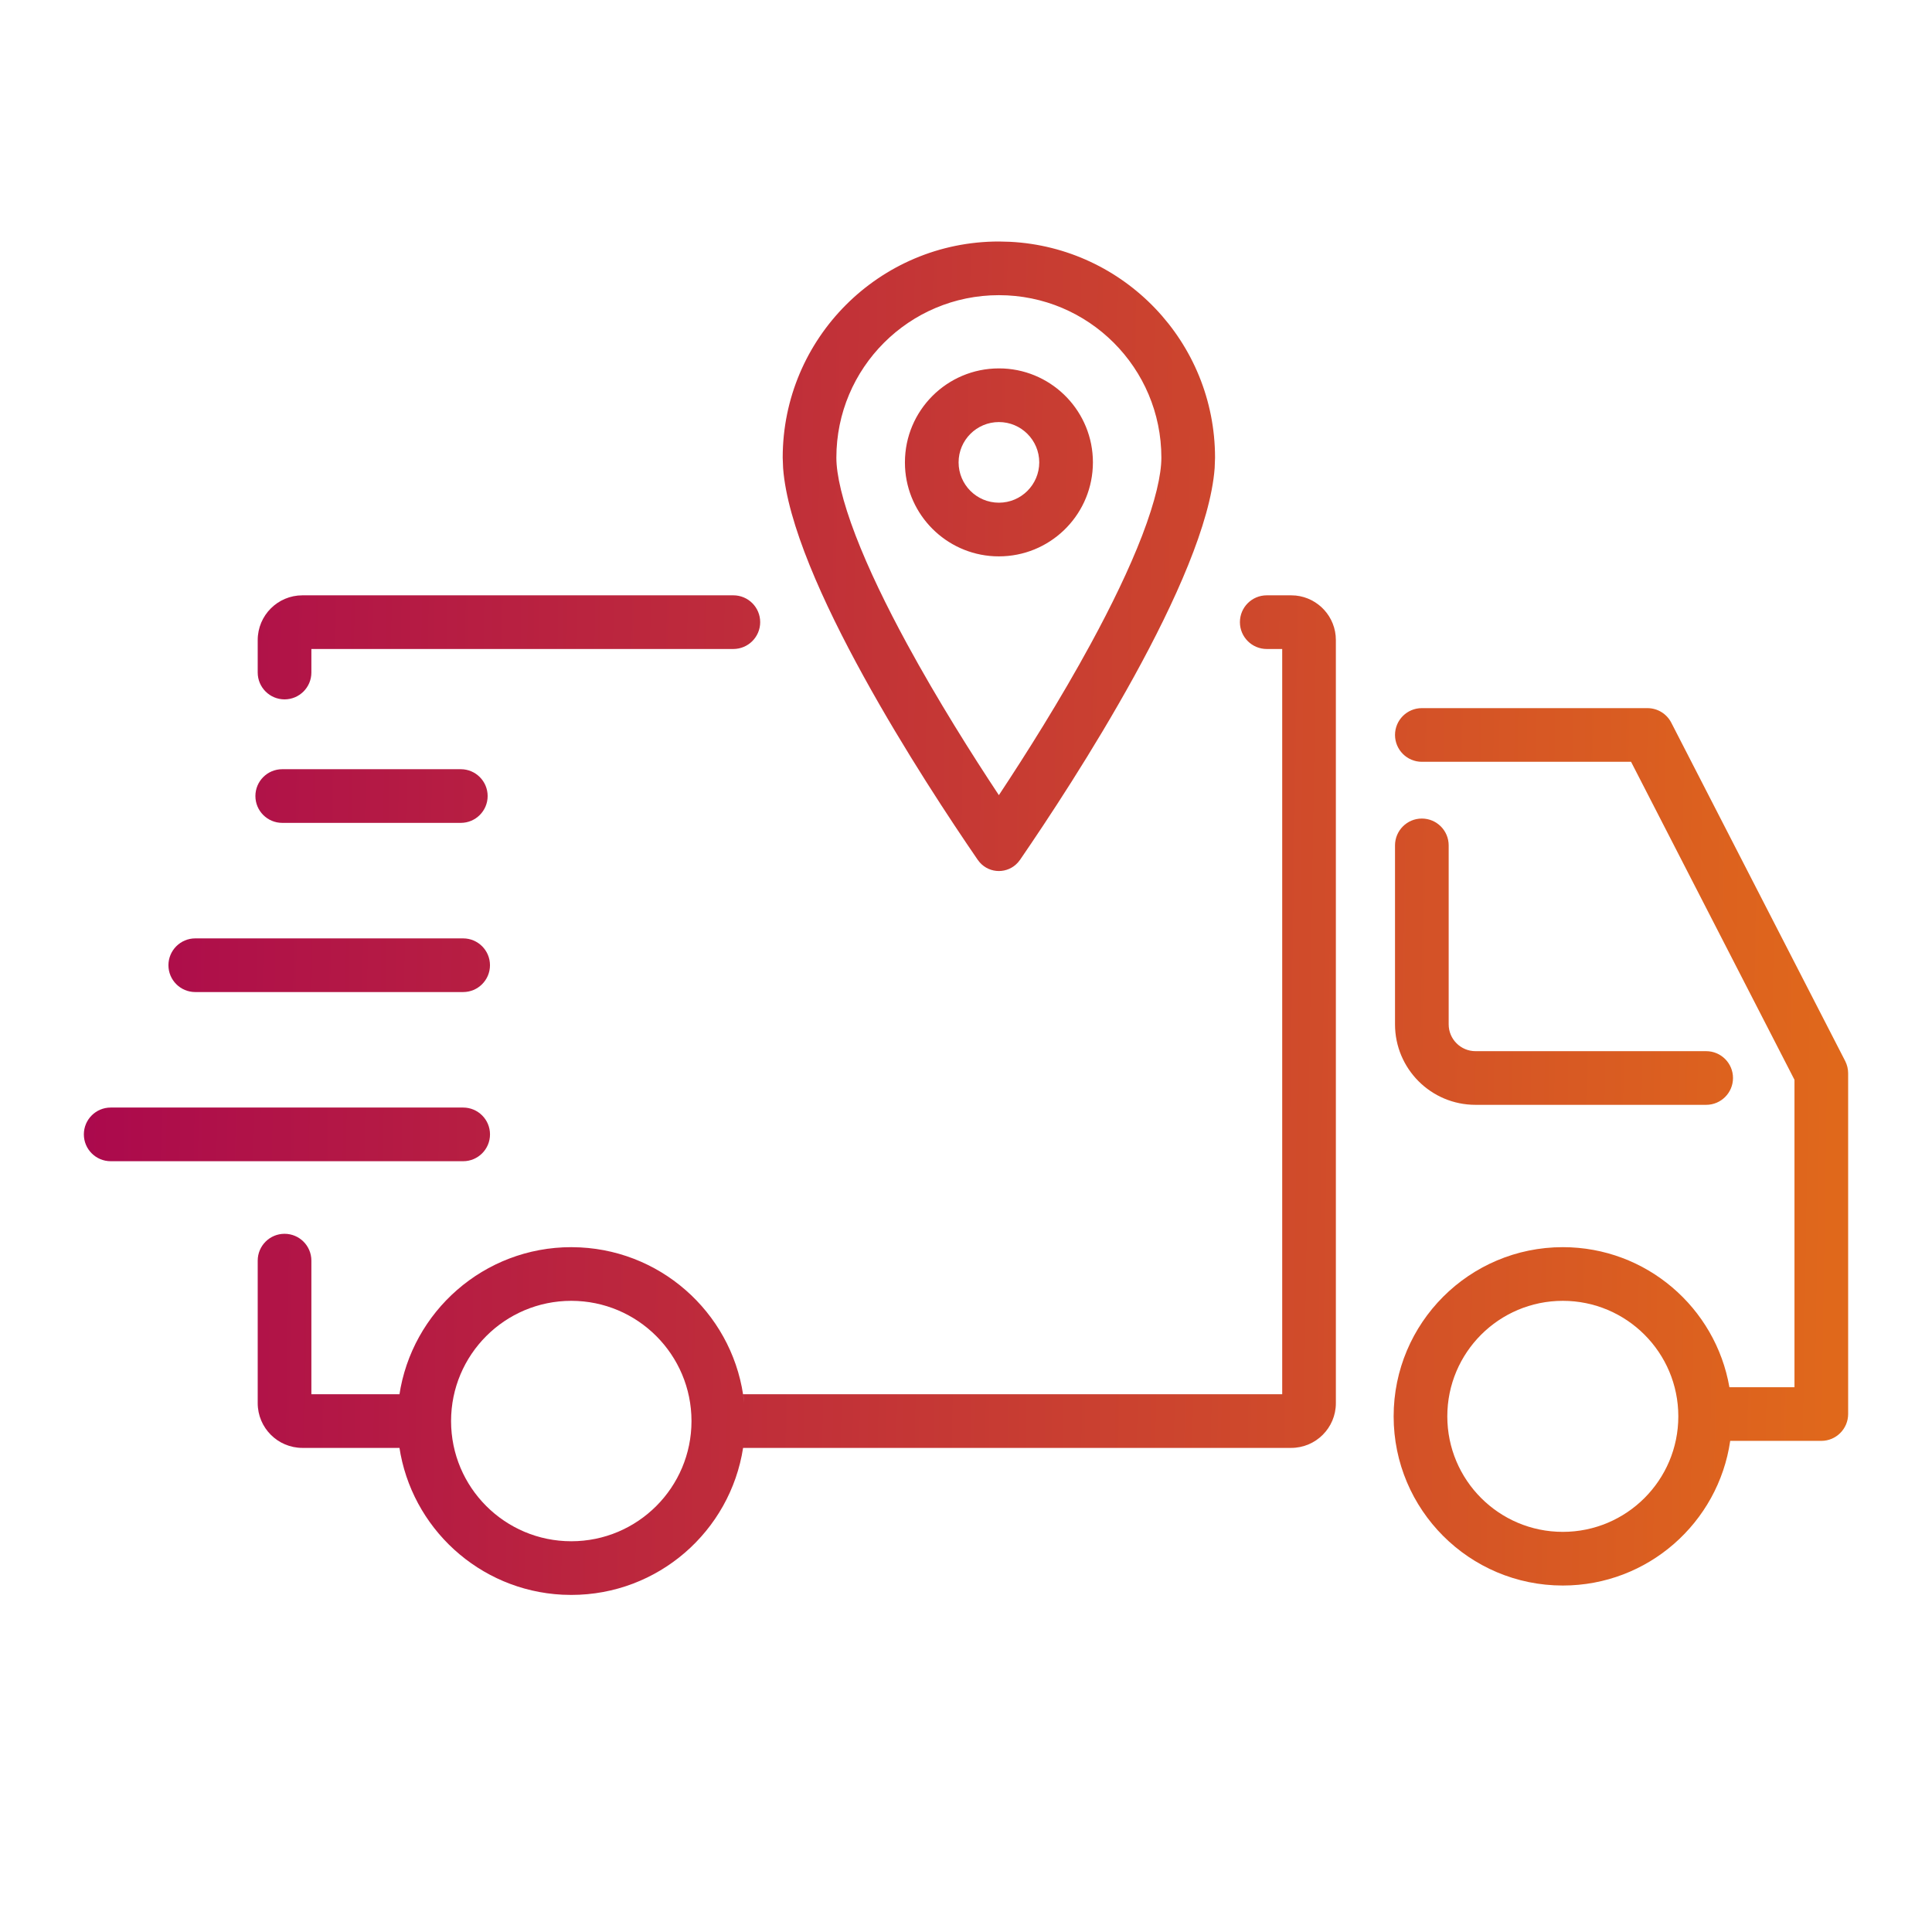 <svg width="72" height="72" viewBox="0 0 72 72" fill="none" xmlns="http://www.w3.org/2000/svg">
<path fill-rule="evenodd" clip-rule="evenodd" d="M48.288 22.194C49.128 22.28 49.784 22.99 49.784 23.852V52.292C49.784 53.212 49.038 53.959 48.117 53.959H27.693C27.212 57.063 24.529 59.438 21.29 59.438L20.956 59.43C17.855 59.272 15.33 56.936 14.881 53.921C14.883 53.934 14.885 53.946 14.887 53.959H11.271C10.351 53.959 9.605 53.212 9.604 52.292V46.98C9.605 46.427 10.052 45.98 10.604 45.98C11.157 45.98 11.604 46.427 11.604 46.98V51.959H14.887C14.885 51.972 14.883 51.986 14.881 51.999C15.345 48.876 18.038 46.479 21.29 46.478L21.623 46.487C24.82 46.649 27.404 49.128 27.733 52.277C27.722 52.17 27.71 52.064 27.693 51.959H47.784V24.186H47.208C46.656 24.186 46.208 23.738 46.208 23.186C46.208 22.633 46.656 22.186 47.208 22.186H48.117L48.288 22.194ZM21.29 48.478C18.816 48.479 16.81 50.485 16.81 52.959C16.81 55.433 18.816 57.438 21.29 57.438C23.764 57.438 25.769 55.433 25.77 52.959C25.769 50.485 23.764 48.479 21.29 48.478ZM14.81 52.959C14.81 53.063 14.812 53.167 14.817 53.27L14.81 52.959ZM27.77 52.959L27.764 53.224C27.767 53.136 27.77 53.048 27.77 52.959Z" fill="url(#paint0_linear_2128_4332)"/>
<path fill-rule="evenodd" clip-rule="evenodd" d="M61.395 26.39C61.769 26.39 62.113 26.599 62.284 26.933L68.765 39.542C68.837 39.683 68.875 39.84 68.875 39.999V52.697C68.874 53.249 68.427 53.697 67.875 53.697H64.48C64.037 56.746 61.413 59.088 58.241 59.088C54.759 59.088 51.937 56.265 51.937 52.783C51.937 49.301 54.759 46.479 58.241 46.478C61.353 46.479 63.935 48.733 64.45 51.697H66.875V40.241L60.785 28.39H52.988C52.436 28.39 51.989 27.942 51.988 27.39C51.988 26.837 52.436 26.39 52.988 26.39H61.395ZM58.241 48.478C55.864 48.479 53.937 50.406 53.937 52.783C53.937 55.161 55.864 57.088 58.241 57.088C60.619 57.088 62.546 55.161 62.546 52.783C62.546 50.406 60.619 48.479 58.241 48.478Z" fill="url(#paint1_linear_2128_4332)"/>
<path d="M17.261 41.275C17.813 41.276 18.261 41.723 18.261 42.275C18.261 42.827 17.812 43.275 17.261 43.275H4.125C3.573 43.275 3.125 42.828 3.125 42.275C3.125 41.723 3.573 41.275 4.125 41.275H17.261Z" fill="url(#paint2_linear_2128_4332)"/>
<path d="M52.988 30.505C53.54 30.505 53.988 30.953 53.988 31.505V38.174C53.988 38.726 54.436 39.174 54.988 39.174H63.584C64.136 39.174 64.584 39.622 64.584 40.174C64.584 40.726 64.136 41.174 63.584 41.174H54.988C53.331 41.174 51.988 39.831 51.988 38.174V31.505C51.989 30.953 52.436 30.505 52.988 30.505Z" fill="url(#paint3_linear_2128_4332)"/>
<path d="M17.26 34.971C17.812 34.971 18.26 35.419 18.26 35.971C18.26 36.523 17.812 36.971 17.26 36.971H7.277C6.725 36.971 6.277 36.523 6.277 35.971C6.278 35.419 6.725 34.971 7.277 34.971H17.26Z" fill="url(#paint4_linear_2128_4332)"/>
<path fill-rule="evenodd" clip-rule="evenodd" d="M37.406 13.733C39.257 13.827 40.729 15.358 40.73 17.231L40.725 17.411C40.631 19.262 39.1 20.734 37.227 20.734L37.046 20.73C35.255 20.639 33.819 19.202 33.728 17.411L33.724 17.231C33.724 15.297 35.292 13.729 37.227 13.729L37.406 13.733ZM37.227 15.729C36.397 15.729 35.724 16.402 35.724 17.231C35.724 18.061 36.397 18.734 37.227 18.734C38.056 18.734 38.729 18.061 38.73 17.231C38.729 16.402 38.056 15.729 37.227 15.729Z" fill="url(#paint5_linear_2128_4332)"/>
<path fill-rule="evenodd" clip-rule="evenodd" d="M37.64 9.011C41.896 9.227 45.281 12.746 45.281 17.057L45.267 17.443C44.958 21.562 39.982 29.176 38.016 32.04L37.938 32.139C37.558 32.568 36.892 32.568 36.512 32.139L36.435 32.04C34.468 29.176 29.492 21.563 29.184 17.443L29.169 17.057C29.169 12.607 32.776 9 37.226 9L37.64 9.011ZM37.226 11C33.881 11 31.169 13.712 31.169 17.057C31.169 17.689 31.391 18.668 31.886 19.957C32.366 21.207 33.04 22.594 33.798 23.988C34.941 26.091 36.231 28.133 37.225 29.633C38.218 28.133 39.509 26.092 40.652 23.988C41.41 22.594 42.085 21.207 42.565 19.957C43.059 18.668 43.281 17.689 43.281 17.057C43.281 13.712 40.57 11 37.226 11Z" fill="url(#paint6_linear_2128_4332)"/>
<path d="M17.173 28.666C17.725 28.666 18.173 29.114 18.173 29.666C18.173 30.218 17.725 30.666 17.173 30.666H10.518C9.965 30.666 9.518 30.218 9.518 29.666C9.518 29.114 9.965 28.666 10.518 28.666H17.173Z" fill="url(#paint7_linear_2128_4332)"/>
<path d="M27.33 22.186C27.882 22.186 28.33 22.633 28.33 23.186C28.33 23.738 27.882 24.185 27.33 24.186H11.604V25.064C11.604 25.616 11.156 26.063 10.604 26.064C10.052 26.063 9.605 25.616 9.604 25.064V23.852C9.605 22.932 10.351 22.186 11.271 22.186H27.33Z" fill="url(#paint8_linear_2128_4332)"/>
<defs>
<linearGradient id="paint0_linear_2128_4332" x1="104.44" y1="29.523" x2="3.139" y2="27.924" gradientUnits="userSpaceOnUse">
<stop stop-color="#FD9C00"/>
<stop offset="1" stop-color="#AB094D"/>
</linearGradient>
<linearGradient id="paint1_linear_2128_4332" x1="104.44" y1="29.523" x2="3.139" y2="27.924" gradientUnits="userSpaceOnUse">
<stop stop-color="#FD9C00"/>
<stop offset="1" stop-color="#AB094D"/>
</linearGradient>
<linearGradient id="paint2_linear_2128_4332" x1="104.44" y1="29.523" x2="3.139" y2="27.924" gradientUnits="userSpaceOnUse">
<stop stop-color="#FD9C00"/>
<stop offset="1" stop-color="#AB094D"/>
</linearGradient>
<linearGradient id="paint3_linear_2128_4332" x1="104.44" y1="29.523" x2="3.139" y2="27.924" gradientUnits="userSpaceOnUse">
<stop stop-color="#FD9C00"/>
<stop offset="1" stop-color="#AB094D"/>
</linearGradient>
<linearGradient id="paint4_linear_2128_4332" x1="104.44" y1="29.523" x2="3.139" y2="27.924" gradientUnits="userSpaceOnUse">
<stop stop-color="#FD9C00"/>
<stop offset="1" stop-color="#AB094D"/>
</linearGradient>
<linearGradient id="paint5_linear_2128_4332" x1="104.44" y1="29.523" x2="3.139" y2="27.924" gradientUnits="userSpaceOnUse">
<stop stop-color="#FD9C00"/>
<stop offset="1" stop-color="#AB094D"/>
</linearGradient>
<linearGradient id="paint6_linear_2128_4332" x1="104.44" y1="29.523" x2="3.139" y2="27.924" gradientUnits="userSpaceOnUse">
<stop stop-color="#FD9C00"/>
<stop offset="1" stop-color="#AB094D"/>
</linearGradient>
<linearGradient id="paint7_linear_2128_4332" x1="104.44" y1="29.523" x2="3.139" y2="27.924" gradientUnits="userSpaceOnUse">
<stop stop-color="#FD9C00"/>
<stop offset="1" stop-color="#AB094D"/>
</linearGradient>
<linearGradient id="paint8_linear_2128_4332" x1="104.44" y1="29.523" x2="3.139" y2="27.924" gradientUnits="userSpaceOnUse">
<stop stop-color="#FD9C00"/>
<stop offset="1" stop-color="#AB094D"/>
</linearGradient>
</defs>
</svg>
